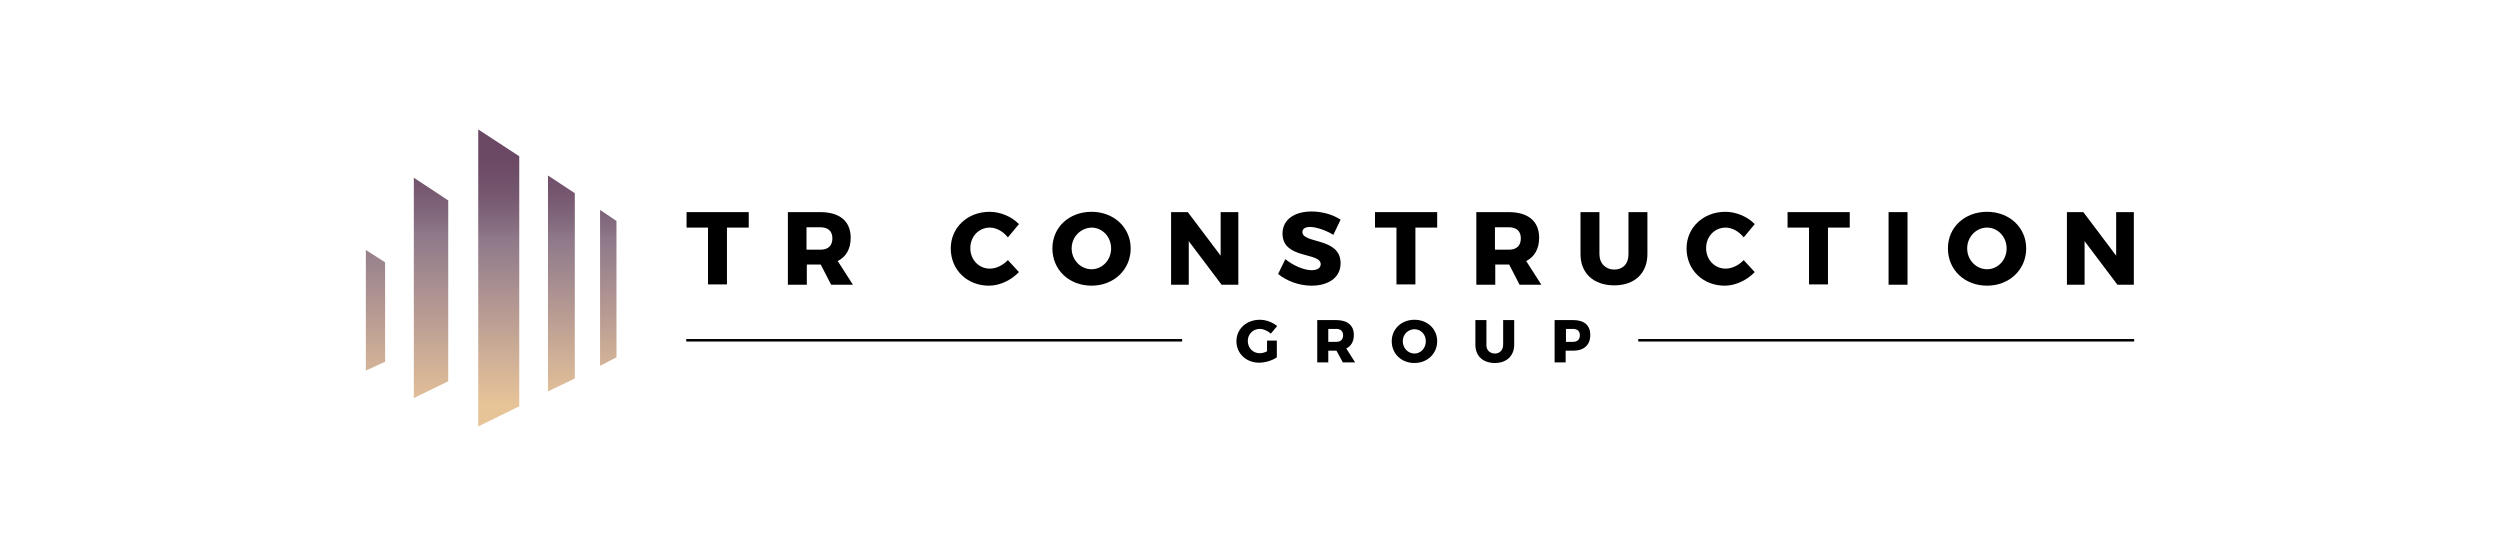 <?xml version="1.0" encoding="utf-8"?>
<!-- Generator: Adobe Illustrator 25.2.3, SVG Export Plug-In . SVG Version: 6.00 Build 0)  -->
<svg version="1.1" id="Layer_1" xmlns="http://www.w3.org/2000/svg" xmlns:xlink="http://www.w3.org/1999/xlink" x="0px" y="0px"
	 viewBox="0 0 792 168.7" style="enable-background:new 0 0 792 168.7;" xml:space="preserve">
<style type="text/css">
	.st0{fill:url(#SVGID_1_);}
	.st1{fill:url(#SVGID_2_);}
	.st2{fill:url(#SVGID_3_);}
	.st3{fill:url(#SVGID_4_);}
	.st4{fill:url(#SVGID_5_);}
</style>
<g>
	<linearGradient id="SVGID_1_" gradientUnits="userSpaceOnUse" x1="118.931" y1="46.595" x2="118.931" y2="130.088">
		<stop  offset="0" style="stop-color:#763494"/>
		<stop  offset="2.300375e-03" style="stop-color:#763491"/>
		<stop  offset="3.306999e-03" style="stop-color:#75378C"/>
		<stop  offset="4.061393e-03" style="stop-color:#743B85"/>
		<stop  offset="4.689932e-03" style="stop-color:#72407C"/>
		<stop  offset="5.234387e-03" style="stop-color:#6F4671"/>
		<stop  offset="5.618000e-03" style="stop-color:#6B4965"/>
		<stop  offset="6.982142e-02" style="stop-color:#6E4D68"/>
		<stop  offset="0.163" style="stop-color:#765870"/>
		<stop  offset="0.272" style="stop-color:#846B7E"/>
		<stop  offset="0.337" style="stop-color:#8F798A"/>
		<stop  offset="0.494" style="stop-color:#A48B8F"/>
		<stop  offset="0.827" style="stop-color:#D1B197"/>
		<stop  offset="1" style="stop-color:#E7C398"/>
	</linearGradient>
	<polygon class="st0" points="122,83.1 122,114.6 115.9,117.4 115.9,79.2 	"/>
	<linearGradient id="SVGID_2_" gradientUnits="userSpaceOnUse" x1="136.547" y1="46.169" x2="136.547" y2="130.201">
		<stop  offset="0" style="stop-color:#763494"/>
		<stop  offset="2.300375e-03" style="stop-color:#763491"/>
		<stop  offset="3.306999e-03" style="stop-color:#75378C"/>
		<stop  offset="4.061393e-03" style="stop-color:#743B85"/>
		<stop  offset="4.689932e-03" style="stop-color:#72407C"/>
		<stop  offset="5.234387e-03" style="stop-color:#6F4671"/>
		<stop  offset="5.618000e-03" style="stop-color:#6B4965"/>
		<stop  offset="6.982142e-02" style="stop-color:#6E4D68"/>
		<stop  offset="0.163" style="stop-color:#765870"/>
		<stop  offset="0.272" style="stop-color:#846B7E"/>
		<stop  offset="0.337" style="stop-color:#8F798A"/>
		<stop  offset="0.494" style="stop-color:#A48B8F"/>
		<stop  offset="0.827" style="stop-color:#D1B197"/>
		<stop  offset="1" style="stop-color:#E7C398"/>
	</linearGradient>
	<polygon class="st1" points="142,63.5 142,120.8 131.1,126.1 131.1,56.3 	"/>
	<linearGradient id="SVGID_3_" gradientUnits="userSpaceOnUse" x1="157.99" y1="49.587" x2="157.99" y2="127.896">
		<stop  offset="0" style="stop-color:#6B4965"/>
		<stop  offset="6.529162e-02" style="stop-color:#6E4D68"/>
		<stop  offset="0.16" style="stop-color:#765870"/>
		<stop  offset="0.271" style="stop-color:#846B7E"/>
		<stop  offset="0.337" style="stop-color:#8F798A"/>
		<stop  offset="0.494" style="stop-color:#A48B8F"/>
		<stop  offset="0.827" style="stop-color:#D1B197"/>
		<stop  offset="1" style="stop-color:#E7C398"/>
	</linearGradient>
	<polygon class="st2" points="164.5,49.5 164.5,128.7 151.5,135.1 151.5,41 	"/>
	<linearGradient id="SVGID_4_" gradientUnits="userSpaceOnUse" x1="177.846" y1="49.373" x2="177.846" y2="127.982">
		<stop  offset="0" style="stop-color:#763494"/>
		<stop  offset="2.300375e-03" style="stop-color:#763491"/>
		<stop  offset="3.306999e-03" style="stop-color:#75378C"/>
		<stop  offset="4.061393e-03" style="stop-color:#743B85"/>
		<stop  offset="4.689932e-03" style="stop-color:#72407C"/>
		<stop  offset="5.234387e-03" style="stop-color:#6F4671"/>
		<stop  offset="5.618000e-03" style="stop-color:#6B4965"/>
		<stop  offset="6.982142e-02" style="stop-color:#6E4D68"/>
		<stop  offset="0.163" style="stop-color:#765870"/>
		<stop  offset="0.272" style="stop-color:#846B7E"/>
		<stop  offset="0.337" style="stop-color:#8F798A"/>
		<stop  offset="0.494" style="stop-color:#A48B8F"/>
		<stop  offset="0.827" style="stop-color:#D1B197"/>
		<stop  offset="1" style="stop-color:#E7C398"/>
	</linearGradient>
	<polygon class="st3" points="182.1,61.2 182.1,119.9 173.6,124 173.6,55.6 	"/>
	<linearGradient id="SVGID_5_" gradientUnits="userSpaceOnUse" x1="192.701" y1="49.379" x2="192.701" y2="128.236">
		<stop  offset="0" style="stop-color:#763494"/>
		<stop  offset="2.300375e-03" style="stop-color:#763491"/>
		<stop  offset="3.306999e-03" style="stop-color:#75378C"/>
		<stop  offset="4.061393e-03" style="stop-color:#743B85"/>
		<stop  offset="4.689932e-03" style="stop-color:#72407C"/>
		<stop  offset="5.234387e-03" style="stop-color:#6F4671"/>
		<stop  offset="5.618000e-03" style="stop-color:#6B4965"/>
		<stop  offset="6.982142e-02" style="stop-color:#6E4D68"/>
		<stop  offset="0.163" style="stop-color:#765870"/>
		<stop  offset="0.272" style="stop-color:#846B7E"/>
		<stop  offset="0.337" style="stop-color:#8F798A"/>
		<stop  offset="0.494" style="stop-color:#A48B8F"/>
		<stop  offset="0.827" style="stop-color:#D1B197"/>
		<stop  offset="1" style="stop-color:#E7C398"/>
	</linearGradient>
	<polygon class="st4" points="195.3,70 195.3,113.2 190.1,115.9 190.1,66.5 	"/>
</g>
<g>
	<g>
		<path d="M237.2,67.2v4.9h-6.9v18h-6v-18h-6.8v-4.9H237.2z"/>
		<path d="M263.3,90.2l-3.3-6.4h-0.1h-4.3v6.4h-6v-23h10.3c6.1,0,9.6,2.9,9.6,8.1c0,3.5-1.4,6-4.1,7.4l4.8,7.5H263.3z M255.5,79.1
			h4.4c2.4,0,3.8-1.2,3.8-3.6c0-2.3-1.4-3.5-3.8-3.5h-4.4V79.1z"/>
		<path d="M313.6,72.1c-3.5,0-6.2,2.8-6.2,6.5c0,3.7,2.7,6.5,6.2,6.5c1.9,0,4.1-1,5.7-2.7l3.5,3.8c-2.5,2.6-6.1,4.3-9.5,4.3
			c-6.9,0-12.1-5-12.1-11.8c0-6.6,5.3-11.6,12.3-11.6c3.4,0,7,1.5,9.3,3.9l-3.5,4.2C317.8,73.3,315.6,72.1,313.6,72.1z"/>
		<path d="M358.2,78.7c0,6.7-5.3,11.8-12.4,11.8s-12.4-5-12.4-11.8c0-6.7,5.3-11.6,12.4-11.6S358.2,72.1,358.2,78.7z M339.5,78.7
			c0,3.7,2.9,6.6,6.3,6.6c3.4,0,6.2-2.9,6.2-6.6s-2.8-6.6-6.2-6.6C342.4,72.2,339.5,75,339.5,78.7z"/>
		<path d="M376.3,67.2l10.4,13.8V67.2h5.6v23H387l-10.4-13.8v13.8H371v-23H376.3z"/>
		<path d="M415,71.9c-1.4,0-2.4,0.5-2.4,1.6c0,3.8,12.1,1.6,12.1,9.9c0,4.7-4.1,7.1-9.2,7.1c-3.8,0-7.8-1.4-10.6-3.7l2.3-4.7
			c2.4,2,5.9,3.5,8.3,3.5c1.8,0,2.9-0.7,2.9-1.9c0-3.9-12.1-1.5-12.1-9.7c0-4.3,3.6-7,9.2-7c3.4,0,6.8,1,9.2,2.6l-2.3,4.8
			C420,72.9,416.9,71.9,415,71.9z"/>
		<path d="M455.3,67.2v4.9h-6.9v18h-6v-18h-6.8v-4.9H455.3z"/>
		<path d="M481.4,90.2l-3.3-6.4h-0.1h-4.3v6.4h-6v-23h10.3c6.1,0,9.6,2.9,9.6,8.1c0,3.5-1.4,6-4.1,7.4l4.8,7.5H481.4z M473.6,79.1
			h4.4c2.4,0,3.8-1.2,3.8-3.6c0-2.3-1.4-3.5-3.8-3.5h-4.4V79.1z"/>
		<path d="M511.4,85.4c2.7,0,4.5-1.8,4.5-4.8V67.2h6v13.3c0,6.1-4.1,9.9-10.5,9.9c-6.5,0-10.7-3.8-10.7-9.9V67.2h6v13.3
			C506.7,83.5,508.7,85.4,511.4,85.4z"/>
		<path d="M546.7,72.1c-3.5,0-6.2,2.8-6.2,6.5c0,3.7,2.7,6.5,6.2,6.5c1.9,0,4.1-1,5.7-2.7l3.5,3.8c-2.5,2.6-6.1,4.3-9.5,4.3
			c-6.9,0-12.1-5-12.1-11.8c0-6.6,5.3-11.6,12.3-11.6c3.4,0,7,1.5,9.3,3.9l-3.5,4.2C550.9,73.3,548.7,72.1,546.7,72.1z"/>
		<path d="M586,67.2v4.9h-6.9v18h-6v-18h-6.8v-4.9H586z"/>
		<path d="M604.3,67.2v23h-6v-23H604.3z"/>
		<path d="M641.9,78.7c0,6.7-5.3,11.8-12.4,11.8s-12.4-5-12.4-11.8c0-6.7,5.3-11.6,12.4-11.6S641.9,72.1,641.9,78.7z M623.2,78.7
			c0,3.7,2.9,6.6,6.3,6.6c3.4,0,6.2-2.9,6.2-6.6s-2.8-6.6-6.2-6.6S623.2,75,623.2,78.7z"/>
		<path d="M660,67.2l10.4,13.8V67.2h5.6v23h-5.2l-10.4-13.8v13.8h-5.6v-23H660z"/>
		<path d="M401.5,107.9h3v5.3c-1.4,1-3.7,1.7-5.6,1.7c-4.1,0-7.2-2.9-7.2-6.8s3.2-6.8,7.4-6.8c2,0,4.1,0.8,5.5,2l-2,2.4
			c-1-0.9-2.3-1.5-3.5-1.5c-2.2,0-3.8,1.7-3.8,3.8c0,2.2,1.6,3.9,3.8,3.9c0.7,0,1.5-0.2,2.3-0.6V107.9z"/>
		<path d="M425.4,114.8l-2-3.7h-0.1h-2.5v3.7h-3.5v-13.4h6c3.6,0,5.6,1.7,5.6,4.7c0,2-0.8,3.5-2.4,4.3l2.8,4.4H425.4z M420.8,108.3
			h2.5c1.4,0,2.2-0.7,2.2-2.1c0-1.3-0.8-2-2.2-2h-2.5V108.3z"/>
		<path d="M455.3,108.1c0,3.9-3.1,6.9-7.2,6.9s-7.2-2.9-7.2-6.9c0-3.9,3.1-6.8,7.2-6.8S455.3,104.2,455.3,108.1z M444.4,108.1
			c0,2.2,1.7,3.9,3.7,3.9c2,0,3.6-1.7,3.6-3.9s-1.6-3.8-3.6-3.8C446.1,104.3,444.4,105.9,444.4,108.1z"/>
		<path d="M473.6,112c1.5,0,2.6-1.1,2.6-2.8v-7.8h3.5v7.8c0,3.5-2.4,5.8-6.1,5.8c-3.8,0-6.2-2.2-6.2-5.8v-7.8h3.5v7.8
			C470.8,110.9,472,112,473.6,112z"/>
		<path d="M503.8,106.1c0,3.2-2,5-5.4,5h-2.4v3.7h-3.5v-13.4h5.9C501.9,101.4,503.8,103.1,503.8,106.1z M500.5,106.2
			c0-1.3-0.8-2-2.2-2h-2.2v4.1h2.2C499.7,108.3,500.5,107.6,500.5,106.2z"/>
	</g>
	<rect x="217.4" y="107.4" width="157.1" height="0.8"/>
	<rect x="519" y="107.4" width="157.1" height="0.8"/>
</g>
</svg>
